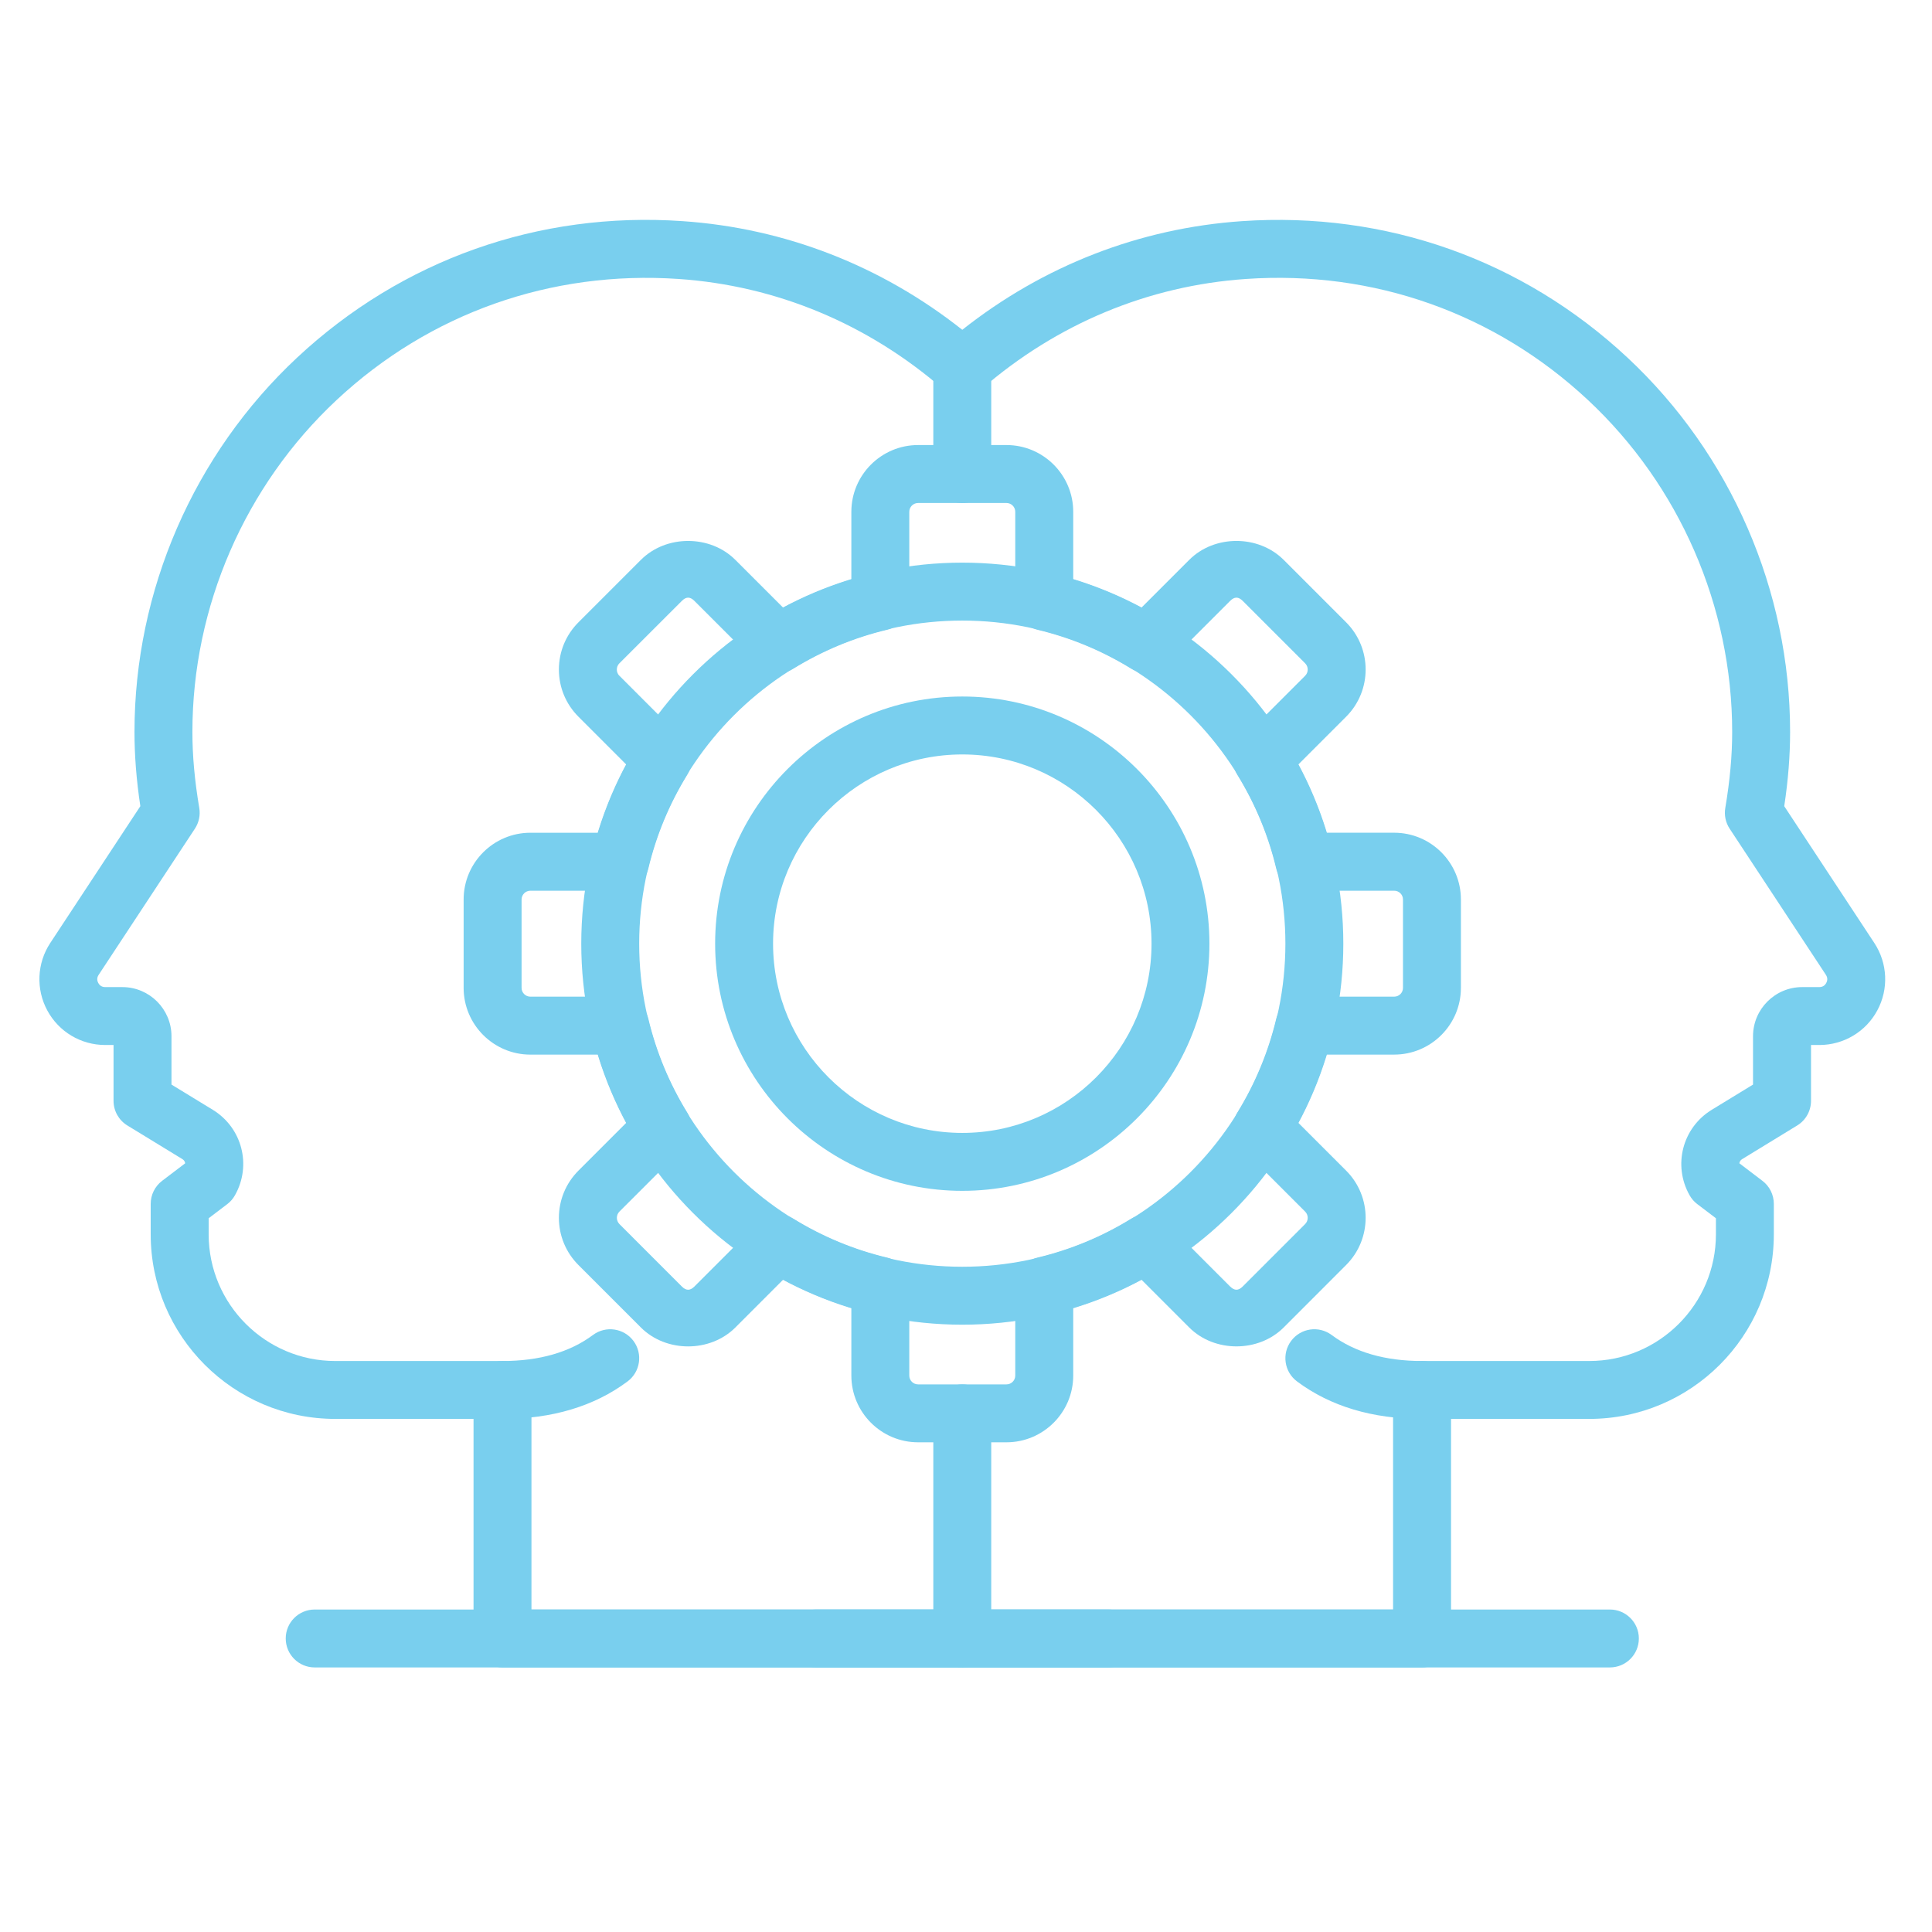 <?xml version="1.0" encoding="utf-8"?>
<!-- Generator: Adobe Illustrator 15.0.0, SVG Export Plug-In  -->
<!DOCTYPE svg PUBLIC "-//W3C//DTD SVG 1.1//EN" "http://www.w3.org/Graphics/SVG/1.1/DTD/svg11.dtd">
<svg version="1.1"
	 xmlns="http://www.w3.org/2000/svg" xmlns:xlink="http://www.w3.org/1999/xlink" xmlns:a="http://ns.adobe.com/AdobeSVGViewerExtensions/3.0/"
	 x="0px" y="0px" width="130px" height="130px" viewBox="-2.65 -14.796 130 130" enable-background="new -2.65 -14.796 130 130"
	 xml:space="preserve">
<defs>
</defs>
<path fill="#79cfee" d="M93.038,80.679c-3.339,0-6.169-0.847-8.414-2.522c-0.862-0.643-1.04-1.863-0.396-2.726
	c0.643-0.864,1.861-1.043,2.729-0.396c1.556,1.159,3.603,1.749,6.082,1.749c1.075,0,1.95,0.872,1.95,1.948
	C94.988,79.81,94.113,80.679,93.038,80.679z"/>
<path fill="#79cfee" d="M105.677,97.402H52.273c-1.077,0-1.949-0.872-1.949-1.95c0-1.075,0.874-1.947,1.949-1.947h53.404
	c1.075,0,1.948,0.874,1.948,1.947C107.625,96.53,106.752,97.402,105.677,97.402z"/>
<path fill="#79cfee" d="M93.038,97.402H31.162c-1.075,0-1.949-0.872-1.949-1.95V80.679h-9.303c-6.848,0-12.42-5.568-12.42-12.419
	v-2.049c0-0.61,0.285-1.186,0.769-1.552l1.552-1.18c-0.015-0.109-0.077-0.211-0.178-0.274l-3.71-2.268
	c-0.58-0.352-0.933-0.981-0.933-1.661v-3.756H4.428c-1.63,0-3.124-0.89-3.896-2.326c-0.773-1.434-0.698-3.173,0.198-4.536
	l6.063-9.208c-0.266-1.765-0.394-3.406-0.394-4.996c0-9.511,3.99-18.693,10.944-25.188c7.053-6.584,16.258-9.851,25.935-9.182
	c6.886,0.472,13.358,2.99,18.822,7.311c5.464-4.32,11.938-6.839,18.822-7.311c9.68-0.66,18.882,2.598,25.936,9.182
	c6.957,6.496,10.944,15.676,10.944,25.188c0,1.586-0.127,3.228-0.395,4.996l6.064,9.208c0.896,1.363,0.972,3.103,0.198,4.536
	c-0.772,1.437-2.268,2.326-3.897,2.326h-0.563v3.756c0,0.68-0.354,1.31-0.933,1.661l-3.71,2.268
	c-0.102,0.063-0.163,0.165-0.178,0.274l1.551,1.18c0.483,0.366,0.768,0.941,0.768,1.552v2.049c0,6.851-5.568,12.419-12.419,12.419
	h-9.301v14.773C94.988,96.53,94.113,97.402,93.038,97.402z M33.111,93.505h57.976V78.731c0-1.078,0.874-1.948,1.95-1.948h11.251
	c4.699,0,8.523-3.824,8.523-8.523v-1.083l-1.256-0.953c-0.214-0.16-0.387-0.364-0.519-0.598c-1.134-2.014-0.479-4.539,1.495-5.747
	l2.776-1.696v-3.252c0-1.825,1.485-3.308,3.311-3.308h1.152c0.262,0,0.396-0.149,0.465-0.277c0.069-0.127,0.12-0.325-0.022-0.544
	l-6.479-9.838c-0.271-0.412-0.376-0.91-0.292-1.397c0.311-1.845,0.463-3.517,0.463-5.111c0-8.436-3.54-16.579-9.708-22.339
	C97.942,6.277,89.77,3.382,81.191,3.975c-6.578,0.45-12.739,3.018-17.813,7.425c-0.732,0.636-1.823,0.636-2.554,0
	C55.748,6.993,49.588,4.425,43.01,3.975c-8.578-0.587-16.753,2.302-23.007,8.142c-6.17,5.761-9.707,13.904-9.707,22.339
	c0,1.597,0.151,3.269,0.462,5.111c0.083,0.486-0.023,0.985-0.294,1.397l-6.478,9.838c-0.144,0.219-0.093,0.417-0.024,0.544
	c0.069,0.128,0.205,0.277,0.467,0.277h1.153c1.823,0,3.307,1.482,3.307,3.308v3.252l2.778,1.696c1.975,1.208,2.63,3.733,1.495,5.747
	c-0.129,0.233-0.306,0.438-0.517,0.598l-1.255,0.953v1.083c0,4.699,3.822,8.523,8.522,8.523h11.251c1.076,0,1.948,0.872,1.948,1.948
	V93.505L33.111,93.505z"/>
<path fill="#79cfee" d="M31.162,80.679c-1.077,0-1.949-0.869-1.949-1.947c0-1.076,0.872-1.948,1.949-1.948
	c2.479,0,4.526-0.59,6.083-1.749c0.864-0.646,2.083-0.468,2.729,0.396c0.643,0.862,0.465,2.083-0.397,2.726
	C37.331,79.832,34.501,80.679,31.162,80.679z"/>
<path fill="#79cfee" d="M71.927,97.402H18.525c-1.077,0-1.949-0.872-1.949-1.95c0-1.075,0.873-1.947,1.949-1.947h53.402
	c1.076,0,1.948,0.874,1.948,1.947C73.875,96.53,73.003,97.402,71.927,97.402z"/>
<path fill="#79cfee" d="M65.075,82.253h-5.949c-2.475,0-4.49-2.014-4.49-4.49v-4.555c-1.587-0.482-3.121-1.118-4.586-1.901
	l-3.222,3.224c-1.696,1.693-4.654,1.693-6.351,0l-4.204-4.205c-0.848-0.85-1.316-1.979-1.316-3.176c0-1.198,0.468-2.327,1.316-3.177
	l3.221-3.222c-0.783-1.465-1.42-2.998-1.903-4.584h-4.553c-2.476,0-4.491-2.017-4.491-4.49v-5.948c0-2.477,2.015-4.491,4.491-4.491
	h4.553c0.483-1.586,1.119-3.12,1.903-4.585l-3.221-3.223c-0.848-0.848-1.316-1.976-1.316-3.175c0-1.2,0.468-2.328,1.316-3.176
	l4.204-4.204c1.695-1.696,4.655-1.696,6.351,0l3.222,3.221c1.466-0.783,3-1.42,4.586-1.903v-4.552c0-2.477,2.015-4.49,4.49-4.49
	h5.949c2.475,0,4.49,2.014,4.49,4.49v4.553c1.585,0.482,3.118,1.119,4.585,1.903l3.222-3.222c1.696-1.697,4.653-1.697,6.352,0
	l4.203,4.203c1.752,1.752,1.752,4.601,0,6.352l-3.222,3.222c0.783,1.466,1.422,3.001,1.902,4.585h4.554
	c2.477,0,4.49,2.015,4.49,4.491v5.948c0,2.477-2.014,4.49-4.49,4.49h-4.554c-0.483,1.584-1.119,3.117-1.902,4.584l3.222,3.222
	c1.752,1.752,1.752,4.601,0,6.353l-4.203,4.205c-1.696,1.693-4.655,1.693-6.352,0l-3.222-3.224
	c-1.465,0.783-2.998,1.419-4.585,1.901v4.557C69.565,80.239,67.549,82.253,65.075,82.253z M49.727,66.928
	c0.351,0,0.704,0.092,1.021,0.287c1.951,1.2,4.067,2.078,6.291,2.609c0.877,0.211,1.495,0.994,1.495,1.895v6.046
	c0,0.326,0.266,0.59,0.592,0.59h5.949c0.325,0,0.59-0.264,0.59-0.59v-6.046c0-0.9,0.621-1.684,1.495-1.895
	c2.226-0.531,4.343-1.409,6.294-2.609c0.77-0.473,1.762-0.355,2.397,0.282l4.276,4.277c0.288,0.284,0.55,0.284,0.837,0l4.206-4.206
	c0.231-0.233,0.231-0.607,0-0.839l-4.274-4.274c-0.639-0.639-0.756-1.63-0.282-2.397c1.2-1.955,2.077-4.074,2.608-6.293
	c0.209-0.878,0.994-1.498,1.895-1.498h6.044c0.328,0,0.593-0.265,0.593-0.59v-5.948c0-0.326-0.265-0.591-0.593-0.591h-6.044
	c-0.9,0-1.686-0.621-1.895-1.498c-0.528-2.219-1.406-4.335-2.608-6.292c-0.474-0.768-0.356-1.76,0.282-2.398l4.274-4.275
	c0.231-0.231,0.231-0.608,0-0.839l-4.203-4.203c-0.29-0.286-0.552-0.286-0.84,0l-4.276,4.276c-0.636,0.638-1.628,0.756-2.397,0.281
	c-1.956-1.202-4.071-2.08-6.294-2.61c-0.874-0.209-1.495-0.994-1.495-1.896v-6.042c0-0.327-0.265-0.592-0.59-0.592h-5.949
	c-0.327,0-0.592,0.266-0.592,0.592v6.043c0,0.903-0.619,1.687-1.497,1.896c-2.218,0.529-4.335,1.407-6.291,2.609
	c-0.767,0.476-1.761,0.356-2.398-0.281l-4.277-4.276c-0.287-0.286-0.55-0.286-0.836,0l-4.206,4.203
	c-0.144,0.144-0.174,0.308-0.174,0.421c0,0.112,0.03,0.276,0.174,0.418l4.274,4.275c0.638,0.638,0.755,1.63,0.284,2.398
	c-1.202,1.955-2.079,4.072-2.61,6.292c-0.208,0.878-0.993,1.498-1.896,1.498h-6.042c-0.327,0-0.593,0.266-0.593,0.591v5.948
	c0,0.325,0.266,0.59,0.593,0.59h6.042c0.903,0,1.686,0.62,1.896,1.494c0.532,2.226,1.41,4.344,2.61,6.297
	c0.472,0.768,0.356,1.759-0.282,2.397l-4.275,4.274c-0.23,0.233-0.23,0.605,0,0.839l4.204,4.206c0.288,0.284,0.551,0.284,0.838,0
	l4.277-4.277C48.725,67.121,49.224,66.928,49.727,66.928z"/>
<path fill="#79cfee" d="M62.1,74.34c-14.136,0-25.638-11.501-25.638-25.639c0-14.137,11.502-25.638,25.638-25.638
	c14.138,0,25.639,11.501,25.639,25.638C87.739,62.839,76.238,74.34,62.1,74.34L62.1,74.34z M62.1,26.961
	c-11.987,0-21.74,9.753-21.74,21.74c0,11.986,9.753,21.74,21.74,21.74c11.987,0,21.741-9.754,21.741-21.74
	C83.84,36.714,74.086,26.961,62.1,26.961z"/>
<path fill="#79cfee" d="M62.1,65.333c-9.17,0-16.63-7.46-16.63-16.632c0-9.169,7.46-16.63,16.63-16.63
	c9.169,0,16.629,7.461,16.629,16.63C78.729,57.873,71.269,65.333,62.1,65.333z M62.1,35.969c-7.021,0-12.732,5.712-12.732,12.732
	c0,7.023,5.712,12.734,12.732,12.734c7.023,0,12.734-5.711,12.734-12.734C74.833,41.681,69.123,35.969,62.1,35.969z"/>
<path fill="#79cfee" d="M62.1,19.049c-1.075,0-1.949-0.874-1.949-1.949V9.927c0-1.077,0.874-1.949,1.949-1.949
	c1.077,0,1.948,0.872,1.948,1.949V17.1C64.047,18.176,63.176,19.049,62.1,19.049L62.1,19.049z"/>
<path fill="#79cfee" d="M62.1,97.402c-1.075,0-1.949-0.872-1.949-1.95V80.305c0-1.075,0.874-1.95,1.949-1.95
	c1.077,0,1.948,0.875,1.948,1.95v15.147C64.047,96.53,63.176,97.402,62.1,97.402L62.1,97.402z"/>
</svg>
